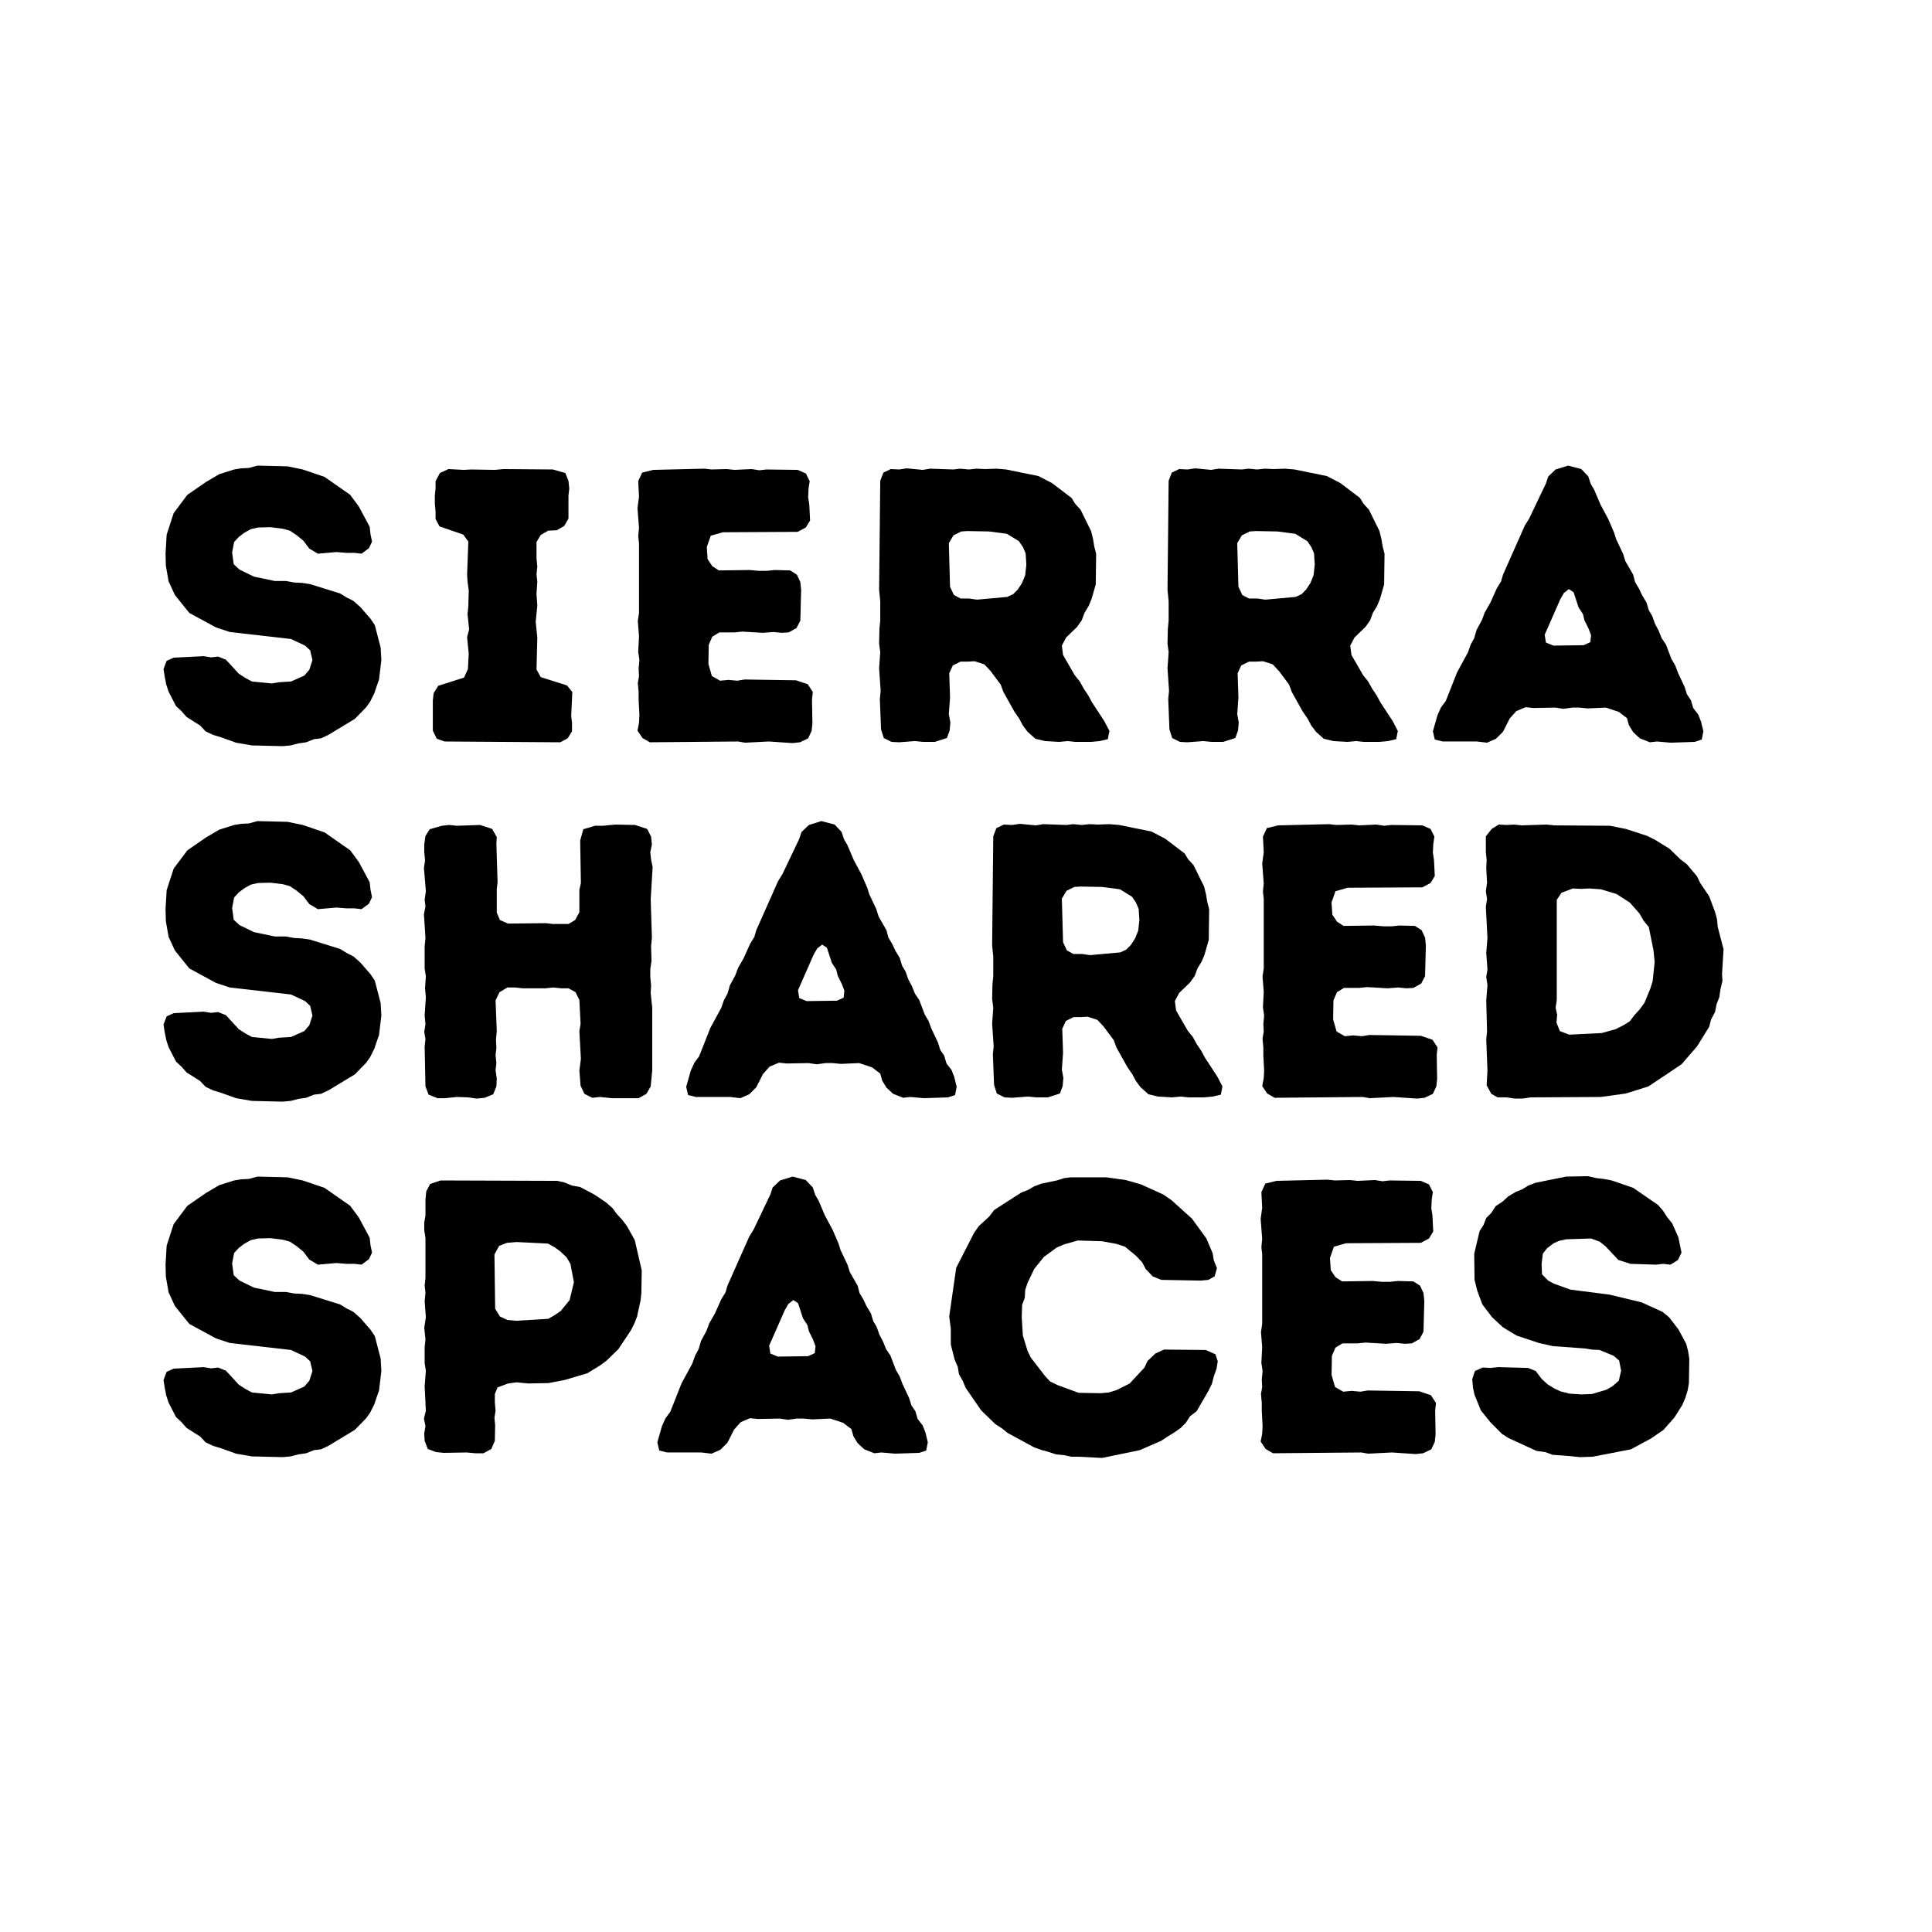 <svg xmlns="http://www.w3.org/2000/svg" xmlns:xlink="http://www.w3.org/1999/xlink" width="500" zoomAndPan="magnify" viewBox="0 0 375 375" height="500" preserveAspectRatio="xMidYMid meet" version="1.0"><defs><g/></defs><rect x="-37.5" width="450" fill="#ffffff" y="-37.5" height="450" fill-opacity="1"/><rect x="-37.5" width="450" fill="#ffffff" y="-37.5" height="450" fill-opacity="1"/><g fill="#000000" fill-opacity="1"><g transform="translate(28.569, 144)"><g><path d="M 20.344 0.688 L 17.25 0.156 L 14.297 -0.906 L 12.781 -1.359 L 11.344 -2.047 L 10.281 -3.172 L 7.641 -4.844 L 6.656 -5.969 L 5.594 -6.953 L 4.156 -9.75 L 3.703 -11.125 L 3.406 -12.625 L 3.172 -14.141 L 3.781 -15.734 L 5.141 -16.344 L 10.969 -16.641 L 12.406 -16.406 L 13.766 -16.562 L 15.281 -15.953 L 17.781 -13.234 L 19.062 -12.406 L 20.344 -11.719 L 24.203 -11.344 L 25.562 -11.578 L 27.906 -11.719 L 30.484 -12.859 L 31.469 -14 L 32.078 -15.891 L 31.625 -17.781 L 30.641 -18.688 L 27.906 -19.969 L 16.031 -21.328 L 13.312 -22.234 L 8.172 -25.031 L 5.375 -28.516 L 4.156 -31.156 L 3.625 -34.188 L 3.562 -36.531 L 3.781 -40.234 L 5.141 -44.406 L 7.797 -47.953 L 11.422 -50.453 L 14 -51.969 L 16.875 -52.875 L 18.234 -53.094 L 19.75 -53.172 L 21.406 -53.625 L 27.234 -53.484 L 30.188 -52.875 L 34.422 -51.438 L 39.406 -47.953 L 41.078 -45.688 L 43.188 -41.75 L 43.344 -40.312 L 43.641 -38.875 L 43.047 -37.594 L 41.609 -36.531 L 40.234 -36.688 L 38.734 -36.688 L 36.688 -36.844 L 33.125 -36.531 L 31.469 -37.516 L 30.328 -39.031 L 29.047 -40.094 L 27.688 -41 L 26.328 -41.375 L 23.906 -41.672 L 21.484 -41.609 L 20.125 -41.297 L 18.906 -40.625 L 17.781 -39.781 L 16.875 -38.797 L 16.484 -36.766 L 16.797 -34.484 L 17.922 -33.438 L 20.719 -32.078 L 24.734 -31.234 L 26.922 -31.234 L 28.516 -30.938 L 30.031 -30.859 L 31.547 -30.641 L 37.438 -28.812 L 38.797 -27.984 L 40.016 -27.375 L 41.375 -26.172 L 43.344 -23.906 L 44.172 -22.688 L 45.312 -18.312 L 45.453 -15.891 L 45 -12.109 L 44.547 -10.812 L 44.094 -9.453 L 43.266 -7.797 L 42.516 -6.734 L 40.312 -4.469 L 35.172 -1.359 L 33.734 -0.688 L 32.375 -0.531 L 30.859 0.078 L 29.344 0.297 L 27.828 0.688 L 26.328 0.828 Z M 20.344 0.688 "/></g></g></g><g fill="#000000" fill-opacity="1"><g transform="translate(80.385, 144)"><g><path d="M 3.625 -2.188 L 3.625 -8.016 L 3.781 -9.453 L 4.688 -10.891 L 9.688 -12.484 L 10.438 -14.141 L 10.594 -17.094 L 10.281 -20.344 L 10.672 -21.859 L 10.359 -24.812 L 10.516 -26.328 L 10.594 -29.422 L 10.359 -31.156 L 10.281 -32.453 L 10.516 -38.875 L 9.531 -40.234 L 4.922 -41.828 L 4.156 -43.266 L 4.156 -44.703 L 4.016 -46.219 L 4.016 -47.875 L 4.156 -49.172 L 4.156 -50.609 L 5 -52.188 L 6.656 -52.953 L 9.609 -52.797 L 11.047 -52.875 L 15.656 -52.797 L 17.328 -52.953 L 26.922 -52.875 L 29.344 -52.188 L 29.953 -50.672 L 30.109 -49.172 L 29.953 -47.812 L 29.953 -43.344 L 29.125 -41.906 L 27.688 -41.078 L 26.016 -41 L 24.578 -40.172 L 23.75 -38.797 L 23.75 -35.625 L 23.906 -34.031 L 23.75 -32.531 L 23.906 -31.094 L 23.75 -28.75 L 23.906 -26.469 L 23.594 -23.297 L 23.906 -20.266 L 23.75 -14.062 L 24.578 -12.562 L 29.656 -10.969 L 30.703 -9.688 L 30.484 -5.062 L 30.641 -3.703 L 30.641 -2.047 L 29.797 -0.688 L 28.359 0.078 L 5.906 -0.078 L 4.391 -0.609 Z M 3.625 -2.188 "/></g></g></g><g fill="#000000" fill-opacity="1"><g transform="translate(118.283, 144)"><g><path d="M 5.453 -2.188 L 5.75 -3.703 L 5.828 -5.219 L 5.672 -8.172 L 5.672 -9.688 L 5.516 -11.422 L 5.75 -12.781 L 5.672 -14.219 L 5.828 -15.891 L 5.594 -17.469 L 5.75 -20.5 L 5.516 -23.453 L 5.75 -25.031 L 5.75 -38.578 L 5.594 -39.938 L 5.75 -41.531 L 5.453 -45.391 L 5.75 -47.578 L 5.594 -50.609 L 6.359 -52.266 L 8.547 -52.797 L 18.453 -53.031 L 19.812 -52.875 L 22.766 -52.953 L 24.281 -52.797 L 27.609 -52.953 L 29.125 -52.719 L 30.484 -52.875 L 36.531 -52.797 L 38.125 -52.109 L 38.875 -50.609 L 38.656 -49.172 L 38.578 -47.5 L 38.797 -46.062 L 38.953 -42.969 L 38.125 -41.609 L 36.531 -40.766 L 22.016 -40.688 L 19.672 -40.016 L 18.906 -37.828 L 19.062 -35.469 L 19.969 -34.109 L 21.25 -33.281 L 27.234 -33.359 L 28.969 -33.203 L 30.562 -33.203 L 32.078 -33.359 L 35.094 -33.281 L 36.391 -32.453 L 37.062 -31.016 L 37.219 -29.5 L 37.062 -23.531 L 36.312 -22.094 L 34.797 -21.25 L 33.438 -21.172 L 31.844 -21.328 L 29.797 -21.172 L 25.797 -21.406 L 24.281 -21.25 L 21.328 -21.25 L 19.969 -20.422 L 19.281 -18.828 L 19.219 -15.125 L 19.891 -12.781 L 21.484 -11.875 L 23.141 -12.031 L 24.812 -11.875 L 26.25 -12.109 L 36.234 -11.953 L 38.5 -11.188 L 39.484 -9.688 L 39.328 -8.25 L 39.406 -3.562 L 39.25 -2.125 L 38.578 -0.688 L 36.984 0.078 L 35.547 0.234 L 30.938 -0.078 L 26.328 0.156 L 24.969 -0.078 L 7.859 0.078 L 6.422 -0.75 Z M 5.453 -2.188 "/></g></g></g><g fill="#000000" fill-opacity="1"><g transform="translate(165.183, 144)"><g><path d="M 5.828 -2.422 L 5.594 -8.328 L 5.75 -9.906 L 5.453 -14.297 L 5.672 -17.391 L 5.453 -19.062 L 5.516 -21.938 L 5.672 -23.531 L 5.672 -27.312 L 5.453 -29.5 L 5.672 -50.672 L 6.281 -52.266 L 7.719 -52.953 L 9.375 -52.875 L 10.812 -53.094 L 13.922 -52.797 L 15.359 -53.031 L 19.891 -52.875 L 21.172 -53.031 L 22.844 -52.875 L 24.359 -53.031 L 26.016 -52.953 L 28.219 -53.031 L 30.109 -52.875 L 36.391 -51.594 L 39.031 -50.219 L 42.812 -47.344 L 43.5 -46.219 L 44.547 -45.078 L 46.594 -40.922 L 46.969 -39.406 L 47.203 -37.969 L 47.578 -36.531 L 47.5 -30.562 L 46.672 -27.688 L 46.141 -26.406 L 45.312 -25.031 L 44.781 -23.594 L 43.875 -22.312 L 41.75 -20.266 L 40.922 -18.688 L 41.156 -16.875 L 43.422 -12.938 L 44.406 -11.719 L 45.156 -10.359 L 46.062 -9 L 46.75 -7.719 L 49.172 -4.016 L 50.156 -2.125 L 49.844 -0.531 L 48.266 -0.156 L 46.594 0 L 43.562 0 L 42.062 -0.156 L 40.391 0 L 37.672 -0.156 L 35.781 -0.609 L 34.266 -1.969 L 33.359 -3.172 L 32.672 -4.469 L 31.688 -5.906 L 29.578 -9.688 L 29.047 -11.125 L 27.078 -13.766 L 25.875 -15.047 L 23.984 -15.656 L 22.609 -15.578 L 21.25 -15.578 L 19.75 -14.828 L 19.062 -13.312 L 19.219 -8.625 L 18.984 -5.375 L 19.281 -3.781 L 19.141 -2.188 L 18.609 -0.75 L 16.266 0 L 14 0 L 12.406 -0.156 L 9.297 0.078 L 7.859 0 L 6.359 -0.75 Z M 21.25 -27.828 L 22.922 -27.828 L 24.438 -27.609 L 30.328 -28.141 L 31.469 -28.672 L 32.375 -29.578 L 33.203 -30.859 L 33.812 -32.375 L 34.031 -34.422 L 33.891 -36.609 L 33.359 -37.828 L 32.594 -38.953 L 30.25 -40.391 L 26.781 -40.844 L 22.609 -40.922 L 21.406 -40.844 L 19.891 -40.094 L 18.984 -38.578 L 19.219 -30.109 L 19.969 -28.516 Z M 21.25 -27.828 "/></g></g></g><g fill="#000000" fill-opacity="1"><g transform="translate(221.16, 144)"><g><path d="M 5.828 -2.422 L 5.594 -8.328 L 5.75 -9.906 L 5.453 -14.297 L 5.672 -17.391 L 5.453 -19.062 L 5.516 -21.938 L 5.672 -23.531 L 5.672 -27.312 L 5.453 -29.5 L 5.672 -50.672 L 6.281 -52.266 L 7.719 -52.953 L 9.375 -52.875 L 10.812 -53.094 L 13.922 -52.797 L 15.359 -53.031 L 19.891 -52.875 L 21.172 -53.031 L 22.844 -52.875 L 24.359 -53.031 L 26.016 -52.953 L 28.219 -53.031 L 30.109 -52.875 L 36.391 -51.594 L 39.031 -50.219 L 42.812 -47.344 L 43.5 -46.219 L 44.547 -45.078 L 46.594 -40.922 L 46.969 -39.406 L 47.203 -37.969 L 47.578 -36.531 L 47.5 -30.562 L 46.672 -27.688 L 46.141 -26.406 L 45.312 -25.031 L 44.781 -23.594 L 43.875 -22.312 L 41.75 -20.266 L 40.922 -18.688 L 41.156 -16.875 L 43.422 -12.938 L 44.406 -11.719 L 45.156 -10.359 L 46.062 -9 L 46.75 -7.719 L 49.172 -4.016 L 50.156 -2.125 L 49.844 -0.531 L 48.266 -0.156 L 46.594 0 L 43.562 0 L 42.062 -0.156 L 40.391 0 L 37.672 -0.156 L 35.781 -0.609 L 34.266 -1.969 L 33.359 -3.172 L 32.672 -4.469 L 31.688 -5.906 L 29.578 -9.688 L 29.047 -11.125 L 27.078 -13.766 L 25.875 -15.047 L 23.984 -15.656 L 22.609 -15.578 L 21.25 -15.578 L 19.75 -14.828 L 19.062 -13.312 L 19.219 -8.625 L 18.984 -5.375 L 19.281 -3.781 L 19.141 -2.188 L 18.609 -0.75 L 16.266 0 L 14 0 L 12.406 -0.156 L 9.297 0.078 L 7.859 0 L 6.359 -0.75 Z M 21.25 -27.828 L 22.922 -27.828 L 24.438 -27.609 L 30.328 -28.141 L 31.469 -28.672 L 32.375 -29.578 L 33.203 -30.859 L 33.812 -32.375 L 34.031 -34.422 L 33.891 -36.609 L 33.359 -37.828 L 32.594 -38.953 L 30.25 -40.391 L 26.781 -40.844 L 22.609 -40.922 L 21.406 -40.844 L 19.891 -40.094 L 18.984 -38.578 L 19.219 -30.109 L 19.969 -28.516 Z M 21.25 -27.828 "/></g></g></g><g fill="#000000" fill-opacity="1"><g transform="translate(277.137, 144)"><g><path d="M 0.984 -2.047 L 1.891 -5.219 L 2.578 -6.734 L 3.484 -7.938 L 5.672 -13.469 L 7.797 -17.391 L 8.328 -18.906 L 9 -20.125 L 9.453 -21.703 L 10.516 -23.672 L 11.047 -25.109 L 12.172 -27.078 L 13.391 -29.797 L 14.219 -31.156 L 14.594 -32.453 L 18.828 -41.984 L 19.672 -43.344 L 22.922 -50.156 L 23.375 -51.516 L 24.812 -52.875 L 27.234 -53.625 L 29.797 -52.953 L 31.156 -51.516 L 31.625 -50.078 L 32.297 -48.938 L 33.516 -46.062 L 35.016 -43.266 L 36.156 -40.625 L 36.531 -39.406 L 37.891 -36.531 L 38.344 -35.094 L 39.859 -32.453 L 40.234 -31.016 L 41 -29.734 L 41.609 -28.438 L 42.438 -27.078 L 42.891 -25.562 L 43.562 -24.438 L 44.094 -22.922 L 44.781 -21.641 L 45.391 -20.125 L 46.219 -18.906 L 47.281 -16.109 L 48.031 -14.828 L 48.562 -13.391 L 49.844 -10.672 L 50.297 -9.234 L 51.062 -8.094 L 51.516 -6.578 L 52.5 -5.297 L 53.031 -3.938 L 53.484 -2.047 L 53.172 -0.453 L 51.812 0 L 47.125 0.156 L 44.484 -0.078 L 43.109 0.078 L 41.156 -0.688 L 39.859 -1.891 L 39.031 -3.25 L 38.656 -4.609 L 37.062 -5.828 L 34.562 -6.656 L 31.016 -6.5 L 29.422 -6.656 L 28.062 -6.656 L 26.328 -6.422 L 24.734 -6.656 L 20.5 -6.578 L 18.984 -6.734 L 17.172 -5.969 L 15.891 -4.531 L 14.594 -1.969 L 13.234 -0.609 L 11.5 0.156 L 9.531 -0.078 L 2.875 -0.078 L 1.359 -0.453 Z M 24.359 -18.688 L 30.25 -18.766 L 31.547 -19.359 L 31.688 -20.719 L 31.156 -22.094 L 30.406 -23.594 L 30.109 -24.812 L 29.266 -26.094 L 28.297 -29.047 L 27.375 -29.656 L 26.406 -28.891 L 25.719 -27.688 L 22.688 -20.797 L 22.922 -19.281 Z M 24.359 -18.688 "/></g></g></g><g fill="#000000" fill-opacity="1"><g transform="translate(28.569, 213)"><g><path d="M 20.344 0.688 L 17.25 0.156 L 14.297 -0.906 L 12.781 -1.359 L 11.344 -2.047 L 10.281 -3.172 L 7.641 -4.844 L 6.656 -5.969 L 5.594 -6.953 L 4.156 -9.75 L 3.703 -11.125 L 3.406 -12.625 L 3.172 -14.141 L 3.781 -15.734 L 5.141 -16.344 L 10.969 -16.641 L 12.406 -16.406 L 13.766 -16.562 L 15.281 -15.953 L 17.781 -13.234 L 19.062 -12.406 L 20.344 -11.719 L 24.203 -11.344 L 25.562 -11.578 L 27.906 -11.719 L 30.484 -12.859 L 31.469 -14 L 32.078 -15.891 L 31.625 -17.781 L 30.641 -18.688 L 27.906 -19.969 L 16.031 -21.328 L 13.312 -22.234 L 8.172 -25.031 L 5.375 -28.516 L 4.156 -31.156 L 3.625 -34.188 L 3.562 -36.531 L 3.781 -40.234 L 5.141 -44.406 L 7.797 -47.953 L 11.422 -50.453 L 14 -51.969 L 16.875 -52.875 L 18.234 -53.094 L 19.75 -53.172 L 21.406 -53.625 L 27.234 -53.484 L 30.188 -52.875 L 34.422 -51.438 L 39.406 -47.953 L 41.078 -45.688 L 43.188 -41.75 L 43.344 -40.312 L 43.641 -38.875 L 43.047 -37.594 L 41.609 -36.531 L 40.234 -36.688 L 38.734 -36.688 L 36.688 -36.844 L 33.125 -36.531 L 31.469 -37.516 L 30.328 -39.031 L 29.047 -40.094 L 27.688 -41 L 26.328 -41.375 L 23.906 -41.672 L 21.484 -41.609 L 20.125 -41.297 L 18.906 -40.625 L 17.781 -39.781 L 16.875 -38.797 L 16.484 -36.766 L 16.797 -34.484 L 17.922 -33.438 L 20.719 -32.078 L 24.734 -31.234 L 26.922 -31.234 L 28.516 -30.938 L 30.031 -30.859 L 31.547 -30.641 L 37.438 -28.812 L 38.797 -27.984 L 40.016 -27.375 L 41.375 -26.172 L 43.344 -23.906 L 44.172 -22.688 L 45.312 -18.312 L 45.453 -15.891 L 45 -12.109 L 44.547 -10.812 L 44.094 -9.453 L 43.266 -7.797 L 42.516 -6.734 L 40.312 -4.469 L 35.172 -1.359 L 33.734 -0.688 L 32.375 -0.531 L 30.859 0.078 L 29.344 0.297 L 27.828 0.688 L 26.328 0.828 Z M 20.344 0.688 "/></g></g></g><g fill="#000000" fill-opacity="1"><g transform="translate(76.83, 213)"><g><path d="M 5.75 -2.125 L 5.594 -9.828 L 5.75 -11.344 L 5.516 -12.703 L 5.75 -14.219 L 5.594 -15.891 L 5.828 -19.438 L 5.672 -21.172 L 5.828 -23.531 L 5.594 -24.969 L 5.594 -29.344 L 5.75 -30.938 L 5.453 -35.547 L 5.75 -37.062 L 5.594 -38.344 L 5.828 -40.016 L 5.453 -44.547 L 5.672 -45.984 L 5.516 -47.656 L 5.516 -49.094 L 5.75 -50.75 L 6.578 -52.047 L 8.922 -52.719 L 10.359 -52.875 L 11.875 -52.719 L 16.344 -52.875 L 18.688 -52.109 L 19.594 -50.531 L 19.516 -49.234 L 19.75 -41.75 L 19.594 -40.391 L 19.594 -35.859 L 20.203 -34.422 L 21.781 -33.734 L 29.125 -33.812 L 30.484 -33.656 L 33.516 -33.656 L 34.797 -34.422 L 35.625 -35.922 L 35.625 -40.312 L 35.922 -41.609 L 35.781 -49.844 L 36.391 -52.047 L 38.656 -52.719 L 40.172 -52.719 L 42.578 -52.953 L 46.438 -52.875 L 48.781 -52.109 L 49.547 -50.609 L 49.703 -49.094 L 49.391 -47.578 L 49.547 -46.141 L 49.844 -44.703 L 49.469 -38.422 L 49.703 -31.016 L 49.547 -29.344 L 49.625 -26.469 L 49.391 -24.891 L 49.391 -23.375 L 49.547 -21.781 L 49.469 -20.266 L 49.766 -17.391 L 49.766 -5.219 L 49.469 -2.125 L 48.641 -0.688 L 47.125 0.156 L 41.906 0.156 L 39.641 -0.078 L 38.125 0.078 L 36.609 -0.688 L 35.859 -2.266 L 35.625 -5.219 L 35.922 -7.484 L 35.625 -12.859 L 35.859 -14.297 L 35.625 -18.906 L 34.875 -20.422 L 33.516 -21.172 L 32.078 -21.172 L 30.562 -21.328 L 29.047 -21.172 L 24.578 -21.172 L 23.219 -21.328 L 21.641 -21.328 L 20.125 -20.422 L 19.359 -18.828 L 19.594 -12.859 L 19.438 -11.266 L 19.516 -9.609 L 19.359 -8.172 L 19.516 -6.656 L 19.359 -5.297 L 19.594 -3.625 L 19.516 -2.125 L 18.906 -0.609 L 17.25 0.078 L 15.656 0.234 L 14.062 0 L 11.875 -0.078 L 9.531 0.156 L 8.094 0.156 L 6.359 -0.531 Z M 5.75 -2.125 "/></g></g></g><g fill="#000000" fill-opacity="1"><g transform="translate(132.202, 213)"><g><path d="M 0.984 -2.047 L 1.891 -5.219 L 2.578 -6.734 L 3.484 -7.938 L 5.672 -13.469 L 7.797 -17.391 L 8.328 -18.906 L 9 -20.125 L 9.453 -21.703 L 10.516 -23.672 L 11.047 -25.109 L 12.172 -27.078 L 13.391 -29.797 L 14.219 -31.156 L 14.594 -32.453 L 18.828 -41.984 L 19.672 -43.344 L 22.922 -50.156 L 23.375 -51.516 L 24.812 -52.875 L 27.234 -53.625 L 29.797 -52.953 L 31.156 -51.516 L 31.625 -50.078 L 32.297 -48.938 L 33.516 -46.062 L 35.016 -43.266 L 36.156 -40.625 L 36.531 -39.406 L 37.891 -36.531 L 38.344 -35.094 L 39.859 -32.453 L 40.234 -31.016 L 41 -29.734 L 41.609 -28.438 L 42.438 -27.078 L 42.891 -25.562 L 43.562 -24.438 L 44.094 -22.922 L 44.781 -21.641 L 45.391 -20.125 L 46.219 -18.906 L 47.281 -16.109 L 48.031 -14.828 L 48.562 -13.391 L 49.844 -10.672 L 50.297 -9.234 L 51.062 -8.094 L 51.516 -6.578 L 52.5 -5.297 L 53.031 -3.938 L 53.484 -2.047 L 53.172 -0.453 L 51.812 0 L 47.125 0.156 L 44.484 -0.078 L 43.109 0.078 L 41.156 -0.688 L 39.859 -1.891 L 39.031 -3.25 L 38.656 -4.609 L 37.062 -5.828 L 34.562 -6.656 L 31.016 -6.5 L 29.422 -6.656 L 28.062 -6.656 L 26.328 -6.422 L 24.734 -6.656 L 20.5 -6.578 L 18.984 -6.734 L 17.172 -5.969 L 15.891 -4.531 L 14.594 -1.969 L 13.234 -0.609 L 11.5 0.156 L 9.531 -0.078 L 2.875 -0.078 L 1.359 -0.453 Z M 24.359 -18.688 L 30.25 -18.766 L 31.547 -19.359 L 31.688 -20.719 L 31.156 -22.094 L 30.406 -23.594 L 30.109 -24.812 L 29.266 -26.094 L 28.297 -29.047 L 27.375 -29.656 L 26.406 -28.891 L 25.719 -27.688 L 22.688 -20.797 L 22.922 -19.281 Z M 24.359 -18.688 "/></g></g></g><g fill="#000000" fill-opacity="1"><g transform="translate(187.12, 213)"><g><path d="M 5.828 -2.422 L 5.594 -8.328 L 5.75 -9.906 L 5.453 -14.297 L 5.672 -17.391 L 5.453 -19.062 L 5.516 -21.938 L 5.672 -23.531 L 5.672 -27.312 L 5.453 -29.5 L 5.672 -50.672 L 6.281 -52.266 L 7.719 -52.953 L 9.375 -52.875 L 10.812 -53.094 L 13.922 -52.797 L 15.359 -53.031 L 19.891 -52.875 L 21.172 -53.031 L 22.844 -52.875 L 24.359 -53.031 L 26.016 -52.953 L 28.219 -53.031 L 30.109 -52.875 L 36.391 -51.594 L 39.031 -50.219 L 42.812 -47.344 L 43.5 -46.219 L 44.547 -45.078 L 46.594 -40.922 L 46.969 -39.406 L 47.203 -37.969 L 47.578 -36.531 L 47.5 -30.562 L 46.672 -27.688 L 46.141 -26.406 L 45.312 -25.031 L 44.781 -23.594 L 43.875 -22.312 L 41.75 -20.266 L 40.922 -18.688 L 41.156 -16.875 L 43.422 -12.938 L 44.406 -11.719 L 45.156 -10.359 L 46.062 -9 L 46.75 -7.719 L 49.172 -4.016 L 50.156 -2.125 L 49.844 -0.531 L 48.266 -0.156 L 46.594 0 L 43.562 0 L 42.062 -0.156 L 40.391 0 L 37.672 -0.156 L 35.781 -0.609 L 34.266 -1.969 L 33.359 -3.172 L 32.672 -4.469 L 31.688 -5.906 L 29.578 -9.688 L 29.047 -11.125 L 27.078 -13.766 L 25.875 -15.047 L 23.984 -15.656 L 22.609 -15.578 L 21.25 -15.578 L 19.75 -14.828 L 19.062 -13.312 L 19.219 -8.625 L 18.984 -5.375 L 19.281 -3.781 L 19.141 -2.188 L 18.609 -0.75 L 16.266 0 L 14 0 L 12.406 -0.156 L 9.297 0.078 L 7.859 0 L 6.359 -0.75 Z M 21.25 -27.828 L 22.922 -27.828 L 24.438 -27.609 L 30.328 -28.141 L 31.469 -28.672 L 32.375 -29.578 L 33.203 -30.859 L 33.812 -32.375 L 34.031 -34.422 L 33.891 -36.609 L 33.359 -37.828 L 32.594 -38.953 L 30.25 -40.391 L 26.781 -40.844 L 22.609 -40.922 L 21.406 -40.844 L 19.891 -40.094 L 18.984 -38.578 L 19.219 -30.109 L 19.969 -28.516 Z M 21.25 -27.828 "/></g></g></g><g fill="#000000" fill-opacity="1"><g transform="translate(239.541, 213)"><g><path d="M 5.453 -2.188 L 5.75 -3.703 L 5.828 -5.219 L 5.672 -8.172 L 5.672 -9.688 L 5.516 -11.422 L 5.75 -12.781 L 5.672 -14.219 L 5.828 -15.891 L 5.594 -17.469 L 5.75 -20.5 L 5.516 -23.453 L 5.75 -25.031 L 5.75 -38.578 L 5.594 -39.938 L 5.75 -41.531 L 5.453 -45.391 L 5.75 -47.578 L 5.594 -50.609 L 6.359 -52.266 L 8.547 -52.797 L 18.453 -53.031 L 19.812 -52.875 L 22.766 -52.953 L 24.281 -52.797 L 27.609 -52.953 L 29.125 -52.719 L 30.484 -52.875 L 36.531 -52.797 L 38.125 -52.109 L 38.875 -50.609 L 38.656 -49.172 L 38.578 -47.5 L 38.797 -46.062 L 38.953 -42.969 L 38.125 -41.609 L 36.531 -40.766 L 22.016 -40.688 L 19.672 -40.016 L 18.906 -37.828 L 19.062 -35.469 L 19.969 -34.109 L 21.25 -33.281 L 27.234 -33.359 L 28.969 -33.203 L 30.562 -33.203 L 32.078 -33.359 L 35.094 -33.281 L 36.391 -32.453 L 37.062 -31.016 L 37.219 -29.5 L 37.062 -23.531 L 36.312 -22.094 L 34.797 -21.25 L 33.438 -21.172 L 31.844 -21.328 L 29.797 -21.172 L 25.797 -21.406 L 24.281 -21.25 L 21.328 -21.25 L 19.969 -20.422 L 19.281 -18.828 L 19.219 -15.125 L 19.891 -12.781 L 21.484 -11.875 L 23.141 -12.031 L 24.812 -11.875 L 26.25 -12.109 L 36.234 -11.953 L 38.5 -11.188 L 39.484 -9.688 L 39.328 -8.25 L 39.406 -3.562 L 39.25 -2.125 L 38.578 -0.688 L 36.984 0.078 L 35.547 0.234 L 30.938 -0.078 L 26.328 0.156 L 24.969 -0.078 L 7.859 0.078 L 6.422 -0.75 Z M 5.453 -2.188 "/></g></g></g><g fill="#000000" fill-opacity="1"><g transform="translate(282.886, 213)"><g><path d="M 5.672 -2.344 L 5.828 -5.219 L 5.594 -11.266 L 5.75 -12.781 L 5.594 -18.828 L 5.828 -21.781 L 5.594 -23.375 L 5.828 -24.812 L 5.594 -28.062 L 5.828 -30.938 L 5.516 -36.984 L 5.75 -38.5 L 5.516 -40.016 L 5.75 -41.672 L 5.594 -44.547 L 5.672 -46.062 L 5.516 -47.578 L 5.516 -50.672 L 6.656 -52.109 L 8.016 -52.953 L 9.609 -52.875 L 10.969 -52.953 L 12.484 -52.797 L 17.328 -52.953 L 18.828 -52.797 L 29.578 -52.719 L 32.672 -52.109 L 36.844 -50.75 L 38.344 -50 L 41.156 -48.266 L 43.266 -46.219 L 44.547 -45.234 L 46.516 -42.891 L 47.125 -41.609 L 48.859 -39.031 L 50 -36 L 50.375 -34.641 L 50.531 -33.062 L 51.656 -28.75 L 51.359 -23.906 L 51.438 -22.609 L 51.062 -21.031 L 50.828 -19.438 L 50.297 -18.078 L 50 -16.562 L 49.234 -15.125 L 48.859 -13.688 L 46.516 -9.906 L 43.5 -6.422 L 37.062 -2.125 L 32.672 -0.75 L 27.828 -0.078 L 14.219 0 L 12.625 0.234 L 11.125 0.234 L 9.531 0 L 7.797 0 L 6.578 -0.688 Z M 21.703 -12.172 L 27.984 -12.484 L 30.703 -13.234 L 32.219 -14 L 33.438 -14.75 L 34.344 -15.953 L 35.328 -17.016 L 36.312 -18.375 L 37.438 -21.109 L 37.891 -22.547 L 38.281 -26.25 L 38.047 -28.594 L 37.141 -33.062 L 36.156 -34.266 L 35.328 -35.703 L 33.438 -37.828 L 30.859 -39.484 L 27.828 -40.391 L 25.562 -40.547 L 23.984 -40.469 L 22.391 -40.547 L 20.203 -39.719 L 19.281 -38.344 L 19.281 -18.906 L 19.062 -17.391 L 19.359 -16.031 L 19.219 -14.516 L 19.891 -12.859 Z M 21.703 -12.172 "/></g></g></g><g fill="#000000" fill-opacity="1"><g transform="translate(28.569, 282)"><g><path d="M 20.344 0.688 L 17.25 0.156 L 14.297 -0.906 L 12.781 -1.359 L 11.344 -2.047 L 10.281 -3.172 L 7.641 -4.844 L 6.656 -5.969 L 5.594 -6.953 L 4.156 -9.75 L 3.703 -11.125 L 3.406 -12.625 L 3.172 -14.141 L 3.781 -15.734 L 5.141 -16.344 L 10.969 -16.641 L 12.406 -16.406 L 13.766 -16.562 L 15.281 -15.953 L 17.781 -13.234 L 19.062 -12.406 L 20.344 -11.719 L 24.203 -11.344 L 25.562 -11.578 L 27.906 -11.719 L 30.484 -12.859 L 31.469 -14 L 32.078 -15.891 L 31.625 -17.781 L 30.641 -18.688 L 27.906 -19.969 L 16.031 -21.328 L 13.312 -22.234 L 8.172 -25.031 L 5.375 -28.516 L 4.156 -31.156 L 3.625 -34.188 L 3.562 -36.531 L 3.781 -40.234 L 5.141 -44.406 L 7.797 -47.953 L 11.422 -50.453 L 14 -51.969 L 16.875 -52.875 L 18.234 -53.094 L 19.75 -53.172 L 21.406 -53.625 L 27.234 -53.484 L 30.188 -52.875 L 34.422 -51.438 L 39.406 -47.953 L 41.078 -45.688 L 43.188 -41.75 L 43.344 -40.312 L 43.641 -38.875 L 43.047 -37.594 L 41.609 -36.531 L 40.234 -36.688 L 38.734 -36.688 L 36.688 -36.844 L 33.125 -36.531 L 31.469 -37.516 L 30.328 -39.031 L 29.047 -40.094 L 27.688 -41 L 26.328 -41.375 L 23.906 -41.672 L 21.484 -41.609 L 20.125 -41.297 L 18.906 -40.625 L 17.781 -39.781 L 16.875 -38.797 L 16.484 -36.766 L 16.797 -34.484 L 17.922 -33.438 L 20.719 -32.078 L 24.734 -31.234 L 26.922 -31.234 L 28.516 -30.938 L 30.031 -30.859 L 31.547 -30.641 L 37.438 -28.812 L 38.797 -27.984 L 40.016 -27.375 L 41.375 -26.172 L 43.344 -23.906 L 44.172 -22.688 L 45.312 -18.312 L 45.453 -15.891 L 45 -12.109 L 44.547 -10.812 L 44.094 -9.453 L 43.266 -7.797 L 42.516 -6.734 L 40.312 -4.469 L 35.172 -1.359 L 33.734 -0.688 L 32.375 -0.531 L 30.859 0.078 L 29.344 0.297 L 27.828 0.688 L 26.328 0.828 Z M 20.344 0.688 "/></g></g></g><g fill="#000000" fill-opacity="1"><g transform="translate(76.83, 282)"><g><path d="M 5.594 -2.344 L 5.516 -3.781 L 5.75 -5.219 L 5.453 -6.656 L 5.828 -8.172 L 5.594 -12.938 L 5.828 -15.953 L 5.594 -17.391 L 5.594 -20.578 L 5.75 -22.016 L 5.516 -24.281 L 5.828 -26.328 L 5.594 -29.422 L 5.75 -31.094 L 5.594 -32.453 L 5.75 -33.969 L 5.75 -41.672 L 5.516 -43.266 L 5.516 -44.703 L 5.75 -46.062 L 5.75 -49.172 L 5.906 -50.75 L 6.656 -52.188 L 8.703 -52.875 L 31.312 -52.797 L 32.672 -52.5 L 34.188 -51.891 L 35.781 -51.594 L 38.5 -50.156 L 40.766 -48.641 L 42.062 -47.5 L 42.891 -46.375 L 43.875 -45.312 L 44.859 -44.016 L 46.375 -41.297 L 47.734 -35.406 L 47.656 -30.938 L 47.5 -29.578 L 46.828 -26.469 L 46.297 -25.109 L 45.609 -23.75 L 43.188 -20.125 L 40.922 -17.922 L 39.719 -17.016 L 37.141 -15.438 L 32.75 -14.141 L 29.656 -13.547 L 25.719 -13.469 L 23.453 -13.688 L 21.781 -13.469 L 19.75 -12.703 L 19.219 -11.422 L 19.219 -9.828 L 19.359 -8.172 L 19.141 -6.812 L 19.281 -5.375 L 19.219 -2.344 L 18.531 -0.75 L 17.016 0.078 L 15.438 0.078 L 13.766 -0.078 L 9.297 0 L 7.797 -0.156 L 6.203 -0.75 Z M 21.641 -25.797 L 23.375 -25.641 L 29.578 -26.016 L 30.781 -26.703 L 32 -27.531 L 33.734 -29.656 L 34.562 -33.125 L 33.891 -36.688 L 33.125 -37.969 L 31.922 -39.109 L 30.781 -39.938 L 29.5 -40.625 L 23.453 -40.922 L 21.562 -40.766 L 20.047 -40.172 L 19.141 -38.5 L 19.281 -27.984 L 20.203 -26.469 Z M 21.641 -25.797 "/></g></g></g><g fill="#000000" fill-opacity="1"><g transform="translate(126.604, 282)"><g><path d="M 0.984 -2.047 L 1.891 -5.219 L 2.578 -6.734 L 3.484 -7.938 L 5.672 -13.469 L 7.797 -17.391 L 8.328 -18.906 L 9 -20.125 L 9.453 -21.703 L 10.516 -23.672 L 11.047 -25.109 L 12.172 -27.078 L 13.391 -29.797 L 14.219 -31.156 L 14.594 -32.453 L 18.828 -41.984 L 19.672 -43.344 L 22.922 -50.156 L 23.375 -51.516 L 24.812 -52.875 L 27.234 -53.625 L 29.797 -52.953 L 31.156 -51.516 L 31.625 -50.078 L 32.297 -48.938 L 33.516 -46.062 L 35.016 -43.266 L 36.156 -40.625 L 36.531 -39.406 L 37.891 -36.531 L 38.344 -35.094 L 39.859 -32.453 L 40.234 -31.016 L 41 -29.734 L 41.609 -28.438 L 42.438 -27.078 L 42.891 -25.562 L 43.562 -24.438 L 44.094 -22.922 L 44.781 -21.641 L 45.391 -20.125 L 46.219 -18.906 L 47.281 -16.109 L 48.031 -14.828 L 48.562 -13.391 L 49.844 -10.672 L 50.297 -9.234 L 51.062 -8.094 L 51.516 -6.578 L 52.5 -5.297 L 53.031 -3.938 L 53.484 -2.047 L 53.172 -0.453 L 51.812 0 L 47.125 0.156 L 44.484 -0.078 L 43.109 0.078 L 41.156 -0.688 L 39.859 -1.891 L 39.031 -3.25 L 38.656 -4.609 L 37.062 -5.828 L 34.562 -6.656 L 31.016 -6.5 L 29.422 -6.656 L 28.062 -6.656 L 26.328 -6.422 L 24.734 -6.656 L 20.5 -6.578 L 18.984 -6.734 L 17.172 -5.969 L 15.891 -4.531 L 14.594 -1.969 L 13.234 -0.609 L 11.5 0.156 L 9.531 -0.078 L 2.875 -0.078 L 1.359 -0.453 Z M 24.359 -18.688 L 30.25 -18.766 L 31.547 -19.359 L 31.688 -20.719 L 31.156 -22.094 L 30.406 -23.594 L 30.109 -24.812 L 29.266 -26.094 L 28.297 -29.047 L 27.375 -29.656 L 26.406 -28.891 L 25.719 -27.688 L 22.688 -20.797 L 22.922 -19.281 Z M 24.359 -18.688 "/></g></g></g><g fill="#000000" fill-opacity="1"><g transform="translate(181.522, 282)"><g><path d="M 27.828 0.75 L 26.406 0.75 L 25.031 0.453 L 23.453 0.297 L 21.859 -0.234 L 20.719 -0.531 L 19.219 -1.062 L 14.062 -3.859 L 12.938 -4.766 L 11.656 -5.594 L 8.922 -8.25 L 5.906 -12.625 L 5.375 -13.922 L 4.609 -15.281 L 4.391 -16.641 L 3.781 -18.078 L 3.031 -21.031 L 3.031 -24.047 L 2.719 -26.469 L 4.078 -35.922 L 7.562 -42.734 L 8.469 -44.016 L 10.516 -45.906 L 11.422 -47.125 L 16.719 -50.531 L 18.078 -51.062 L 19.219 -51.734 L 20.656 -52.266 L 23.594 -52.875 L 25.031 -53.328 L 26.328 -53.484 L 33.203 -53.484 L 36.984 -52.953 L 39.938 -52.109 L 44.25 -50.156 L 45.906 -49.016 L 49.844 -45.453 L 52.641 -41.609 L 53.859 -38.734 L 54.078 -37.359 L 54.688 -35.859 L 54.234 -34.266 L 53.031 -33.578 L 51.516 -33.438 L 43.875 -33.578 L 42.203 -34.266 L 40.844 -35.703 L 40.172 -36.984 L 39.031 -38.203 L 36.844 -40.016 L 35.25 -40.547 L 32.375 -41.078 L 27.688 -41.219 L 25.031 -40.469 L 23.594 -39.859 L 21.109 -38.047 L 19.219 -35.703 L 17.922 -32.984 L 17.469 -31.625 L 17.391 -30.109 L 16.875 -28.75 L 16.797 -26.328 L 17.016 -22.766 L 17.922 -19.812 L 18.531 -18.531 L 21.328 -14.906 L 22.312 -13.844 L 23.75 -13.156 L 27.828 -11.656 L 32.078 -11.578 L 33.656 -11.719 L 35.172 -12.172 L 37.75 -13.469 L 40.625 -16.562 L 41.219 -17.844 L 42.734 -19.281 L 44.406 -20.047 L 52.5 -19.969 L 54.391 -19.141 L 54.844 -17.781 L 54.609 -16.344 L 54.078 -14.828 L 53.703 -13.391 L 53.031 -12.031 L 50.75 -8.094 L 49.469 -7.109 L 48.641 -5.828 L 47.656 -4.844 L 46.375 -3.938 L 45 -3.094 L 43.875 -2.344 L 39.719 -0.531 L 32.375 0.984 Z M 27.828 0.75 "/></g></g></g><g fill="#000000" fill-opacity="1"><g transform="translate(239.239, 282)"><g><path d="M 5.453 -2.188 L 5.75 -3.703 L 5.828 -5.219 L 5.672 -8.172 L 5.672 -9.688 L 5.516 -11.422 L 5.75 -12.781 L 5.672 -14.219 L 5.828 -15.891 L 5.594 -17.469 L 5.75 -20.5 L 5.516 -23.453 L 5.75 -25.031 L 5.75 -38.578 L 5.594 -39.938 L 5.75 -41.531 L 5.453 -45.391 L 5.75 -47.578 L 5.594 -50.609 L 6.359 -52.266 L 8.547 -52.797 L 18.453 -53.031 L 19.812 -52.875 L 22.766 -52.953 L 24.281 -52.797 L 27.609 -52.953 L 29.125 -52.719 L 30.484 -52.875 L 36.531 -52.797 L 38.125 -52.109 L 38.875 -50.609 L 38.656 -49.172 L 38.578 -47.5 L 38.797 -46.062 L 38.953 -42.969 L 38.125 -41.609 L 36.531 -40.766 L 22.016 -40.688 L 19.672 -40.016 L 18.906 -37.828 L 19.062 -35.469 L 19.969 -34.109 L 21.25 -33.281 L 27.234 -33.359 L 28.969 -33.203 L 30.562 -33.203 L 32.078 -33.359 L 35.094 -33.281 L 36.391 -32.453 L 37.062 -31.016 L 37.219 -29.5 L 37.062 -23.531 L 36.312 -22.094 L 34.797 -21.25 L 33.438 -21.172 L 31.844 -21.328 L 29.797 -21.172 L 25.797 -21.406 L 24.281 -21.25 L 21.328 -21.25 L 19.969 -20.422 L 19.281 -18.828 L 19.219 -15.125 L 19.891 -12.781 L 21.484 -11.875 L 23.141 -12.031 L 24.812 -11.875 L 26.25 -12.109 L 36.234 -11.953 L 38.5 -11.188 L 39.484 -9.688 L 39.328 -8.25 L 39.406 -3.562 L 39.25 -2.125 L 38.578 -0.688 L 36.984 0.078 L 35.547 0.234 L 30.938 -0.078 L 26.328 0.156 L 24.969 -0.078 L 7.859 0.078 L 6.422 -0.75 Z M 5.453 -2.188 "/></g></g></g><g fill="#000000" fill-opacity="1"><g transform="translate(282.583, 282)"><g><path d="M 21.938 0.609 L 18.766 0.375 L 17.328 -0.156 L 15.656 -0.375 L 10.219 -2.875 L 8.922 -3.703 L 6.734 -5.906 L 4.844 -8.25 L 3.625 -11.266 L 3.328 -12.625 L 3.172 -14.297 L 3.703 -15.891 L 5.219 -16.562 L 6.734 -16.484 L 8.25 -16.641 L 14 -16.484 L 15.5 -15.891 L 16.641 -14.375 L 17.781 -13.312 L 19.141 -12.484 L 20.266 -11.953 L 22.016 -11.5 L 24.281 -11.344 L 26.406 -11.422 L 29.203 -12.25 L 30.406 -12.938 L 31.625 -14 L 32.078 -15.953 L 31.688 -17.922 L 30.641 -18.828 L 27.906 -19.969 L 26.406 -20.047 L 25.031 -20.266 L 18.828 -20.719 L 16.109 -21.328 L 11.797 -22.766 L 9.156 -24.359 L 7.031 -26.328 L 5.141 -28.812 L 4.156 -31.469 L 3.625 -33.578 L 3.562 -38.656 L 4.609 -43.047 L 5.375 -44.25 L 5.906 -45.609 L 6.891 -46.594 L 7.719 -47.875 L 9.078 -48.781 L 10.141 -49.766 L 11.656 -50.672 L 12.859 -51.141 L 14.062 -51.891 L 15.438 -52.422 L 21.406 -53.625 L 25.641 -53.703 L 27.312 -53.328 L 28.672 -53.172 L 30.25 -52.875 L 34.422 -51.438 L 39.25 -48.109 L 40.234 -46.969 L 41 -45.766 L 41.984 -44.547 L 43.188 -41.828 L 43.797 -38.875 L 43.109 -37.438 L 41.672 -36.531 L 40.234 -36.688 L 38.875 -36.531 L 33.891 -36.688 L 31.547 -37.438 L 29.047 -40.094 L 27.906 -41 L 26.25 -41.609 L 21.406 -41.453 L 20.047 -41.156 L 18.984 -40.688 L 17.703 -39.719 L 16.875 -38.656 L 16.641 -36.688 L 16.719 -34.641 L 17.922 -33.438 L 19.062 -32.828 L 22.234 -31.688 L 29.875 -30.703 L 36.078 -29.203 L 40.094 -27.375 L 41.375 -26.328 L 43.188 -23.984 L 44.703 -21.172 L 45.078 -19.75 L 45.312 -18.234 L 45.234 -13.547 L 45 -12.172 L 44.547 -10.672 L 43.953 -9.297 L 42.438 -6.891 L 40.312 -4.469 L 37.891 -2.797 L 33.969 -0.688 L 26.547 0.75 L 24.125 0.828 Z M 21.938 0.609 "/></g></g></g></svg>